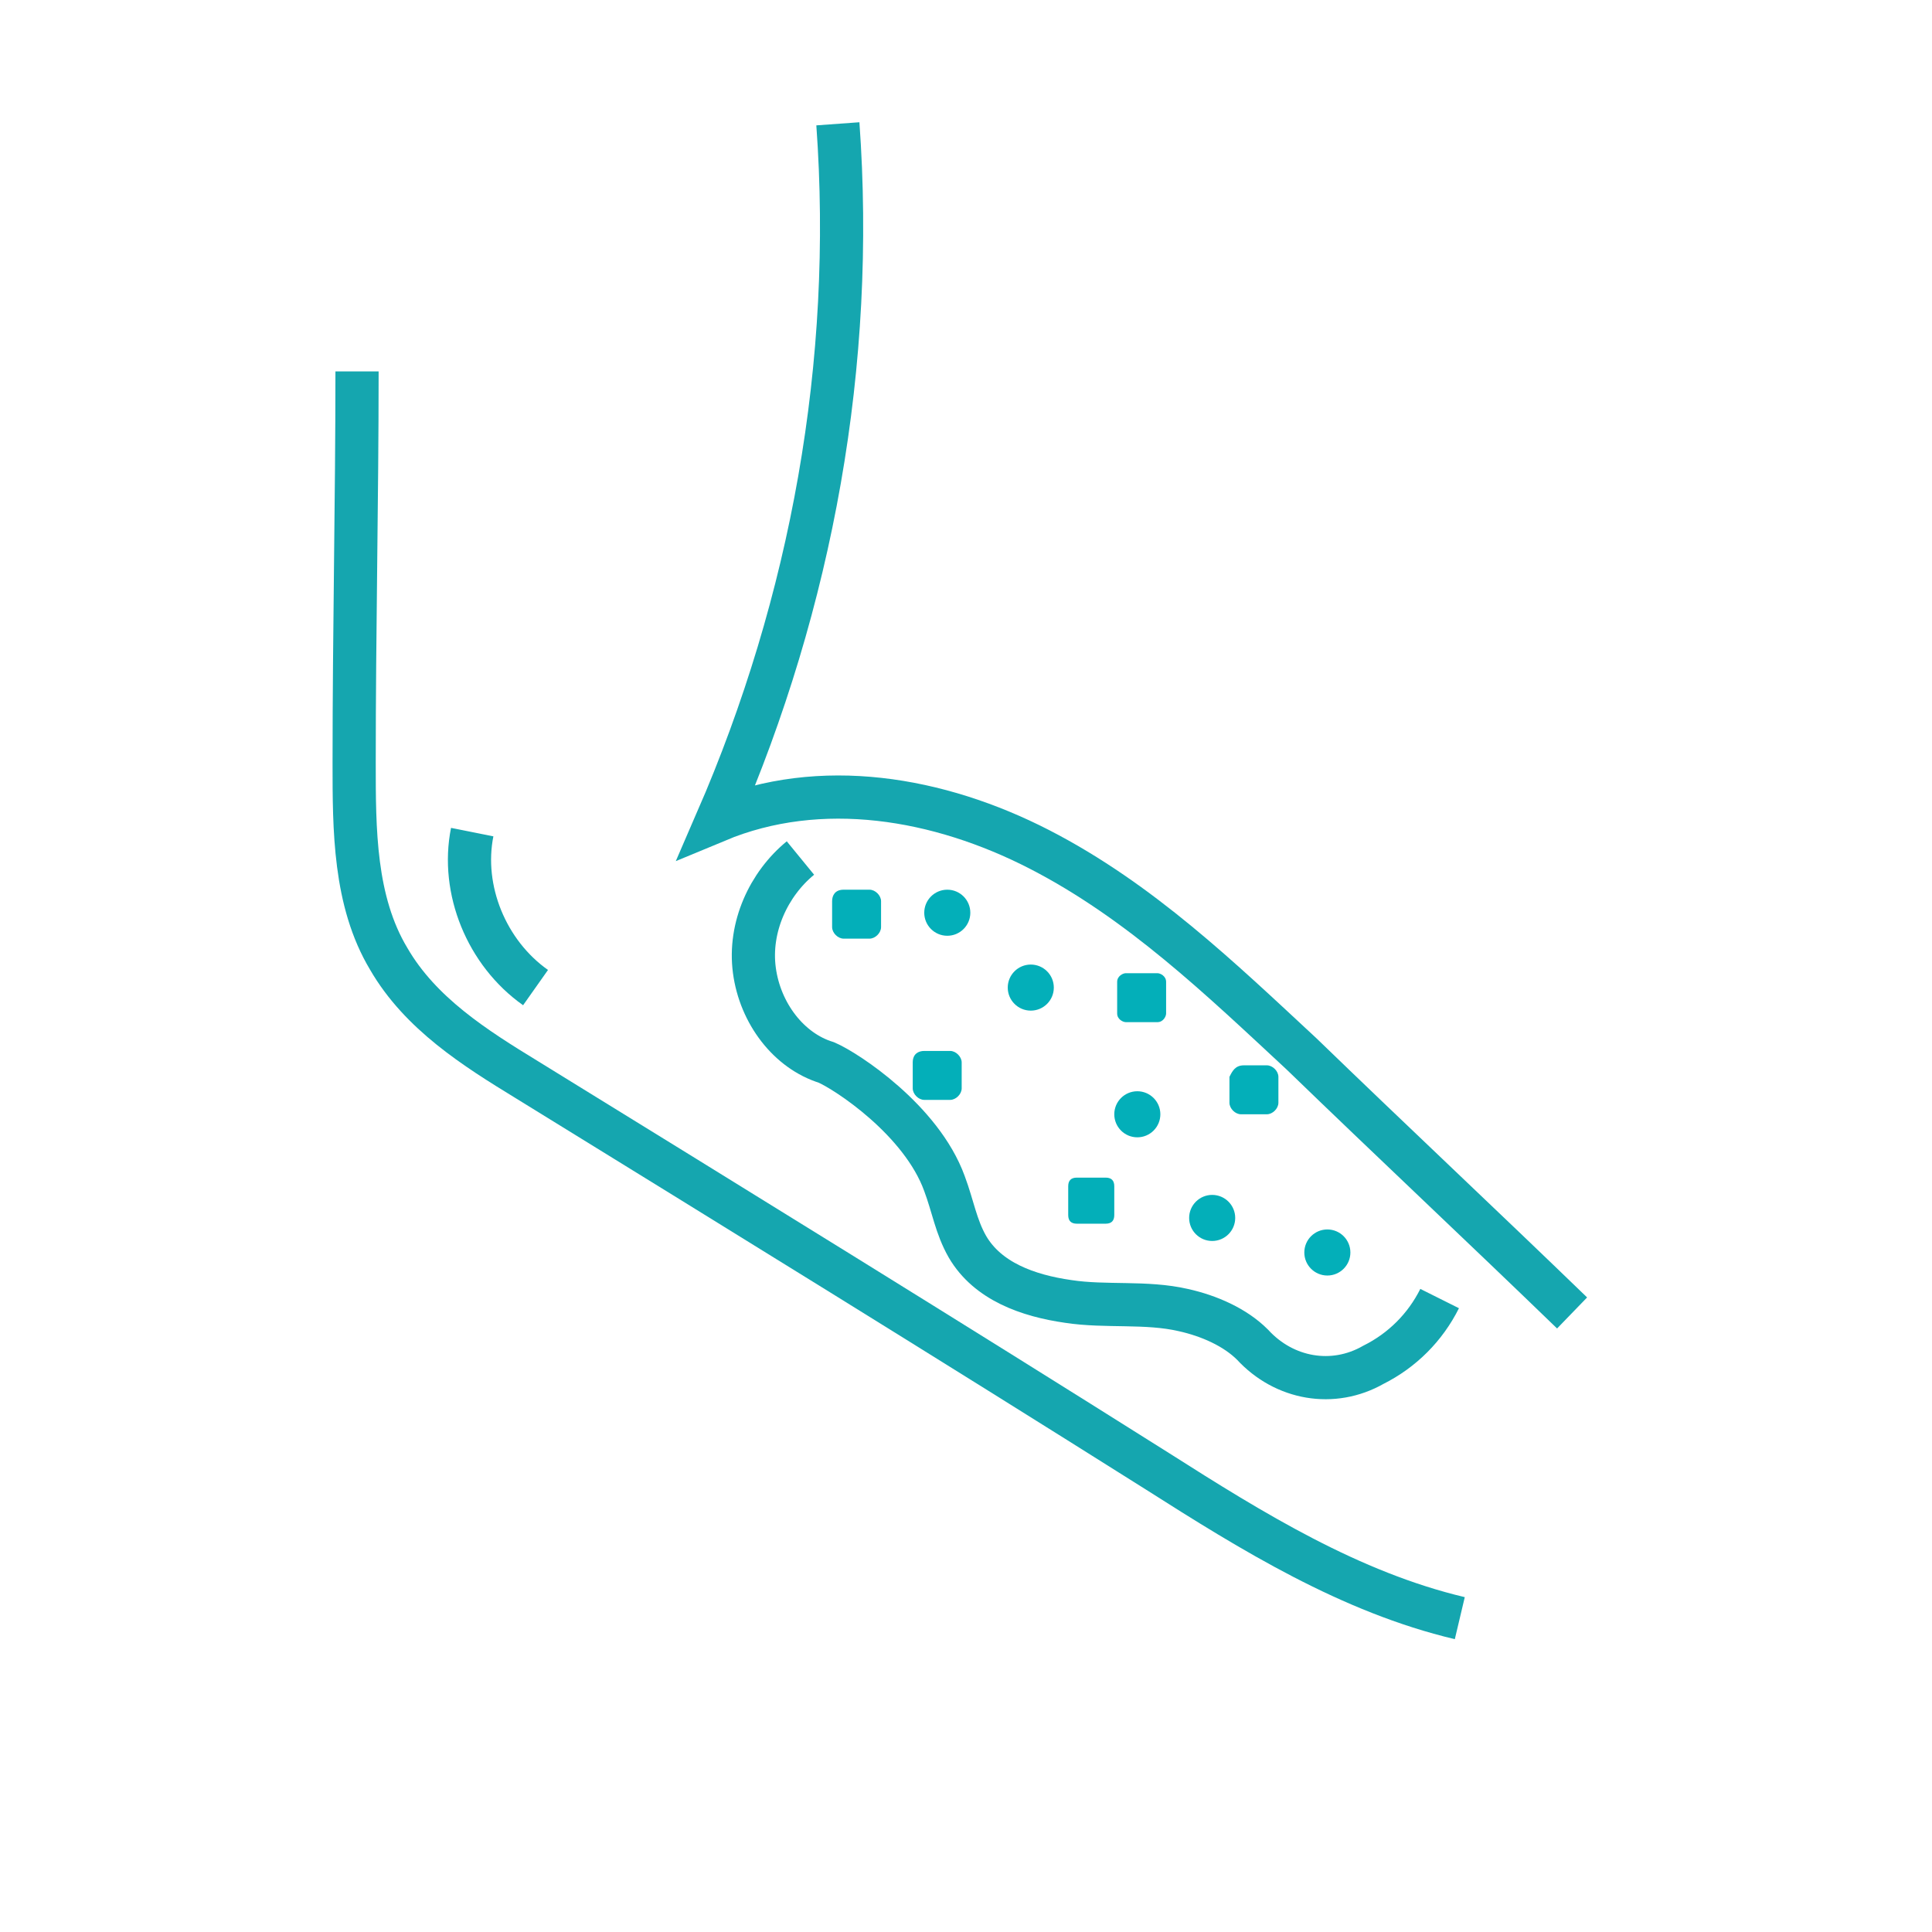 <?xml version="1.0" encoding="utf-8"?>
<!-- Generator: Adobe Illustrator 26.5.0, SVG Export Plug-In . SVG Version: 6.00 Build 0)  -->
<svg version="1.1" id="_图层_1" xmlns="http://www.w3.org/2000/svg" xmlns:xlink="http://www.w3.org/1999/xlink" x="0px" y="0px"
	 viewBox="0 0 67.1 67.1" style="enable-background:new 0 0 67.1 67.1;" xml:space="preserve">
<style type="text/css">
	.st0{fill:none;stroke:#15A6AF;stroke-width:1.5;stroke-miterlimit:10;}
	.st1{fill:#03AFB9;}
</style>
<g>
	<path class="st0" d="M12.4,12.9c0,4.5-0.1,9-0.1,13.6c0,2.3,0,4.8,1.2,6.8c1.1,1.9,3,3.1,4.8,4.2c7.3,4.5,14.6,9,21.9,13.6
		c3.3,2.1,6.7,4.2,10.5,5.1"/>
	<path class="st0" d="M29.1,4.3c0.6,8.3-0.9,16.6-4.2,24.2c3.6-1.5,7.7-0.8,11.2,1s6.3,4.5,9.1,7.1c3.1,3,6.3,6,9.4,9"/>
	<path class="st0" d="M16.4,28.9c-0.4,2,0.5,4.2,2.2,5.4"/>
	<path class="st0" d="M27.8,29.8c-1.1,0.9-1.8,2.4-1.6,3.9s1.2,2.8,2.5,3.2c0.7,0.3,3.3,2,4.1,4.2c0.3,0.8,0.4,1.5,0.8,2.2
		c0.7,1.2,2.1,1.7,3.5,1.9c1.3,0.2,2.7,0,4,0.3c0.9,0.2,1.8,0.6,2.4,1.2c1.1,1.2,2.8,1.5,4.2,0.7c1-0.5,1.8-1.3,2.3-2.3"/>
</g>
<g>
	<path class="st1" d="M29.3,30.9h0.9c0.2,0,0.4,0.2,0.4,0.4v0.9c0,0.2-0.2,0.4-0.4,0.4h-0.9c-0.2,0-0.4-0.2-0.4-0.4v-0.9
		C28.9,31.1,29,30.9,29.3,30.9z"/>
	<circle class="st1" cx="32.9" cy="31.7" r="0.8"/>
	<path class="st1" d="M39.1,33.8h1.1c0.1,0,0.3,0.1,0.3,0.3v1.1c0,0.1-0.1,0.3-0.3,0.3h-1.1c-0.1,0-0.3-0.1-0.3-0.3v-1.1
		C38.8,33.9,39,33.8,39.1,33.8z"/>
	<path class="st1" d="M43.2,37H44c0.2,0,0.4,0.2,0.4,0.4v0.9c0,0.2-0.2,0.4-0.4,0.4h-0.9c-0.2,0-0.4-0.2-0.4-0.4v-0.9
		C42.8,37.2,42.9,37,43.2,37z"/>
	<circle class="st1" cx="35.8" cy="34.3" r="0.8"/>
	<circle class="st1" cx="39.5" cy="38.7" r="0.8"/>
	<path class="st1" d="M37.4,40.9h1c0.2,0,0.3,0.1,0.3,0.3v1c0,0.2-0.1,0.3-0.3,0.3h-1c-0.2,0-0.3-0.1-0.3-0.3v-1
		C37.1,41,37.2,40.9,37.4,40.9z"/>
	<path class="st1" d="M32.1,36.5H33c0.2,0,0.4,0.2,0.4,0.4v0.9c0,0.2-0.2,0.4-0.4,0.4h-0.9c-0.2,0-0.4-0.2-0.4-0.4v-0.9
		C31.7,36.6,31.9,36.5,32.1,36.5z"/>
	<circle class="st1" cx="42.1" cy="42.3" r="0.8"/>
	<circle class="st1" cx="46.1" cy="43.5" r="0.8"/>
</g>
</svg>
